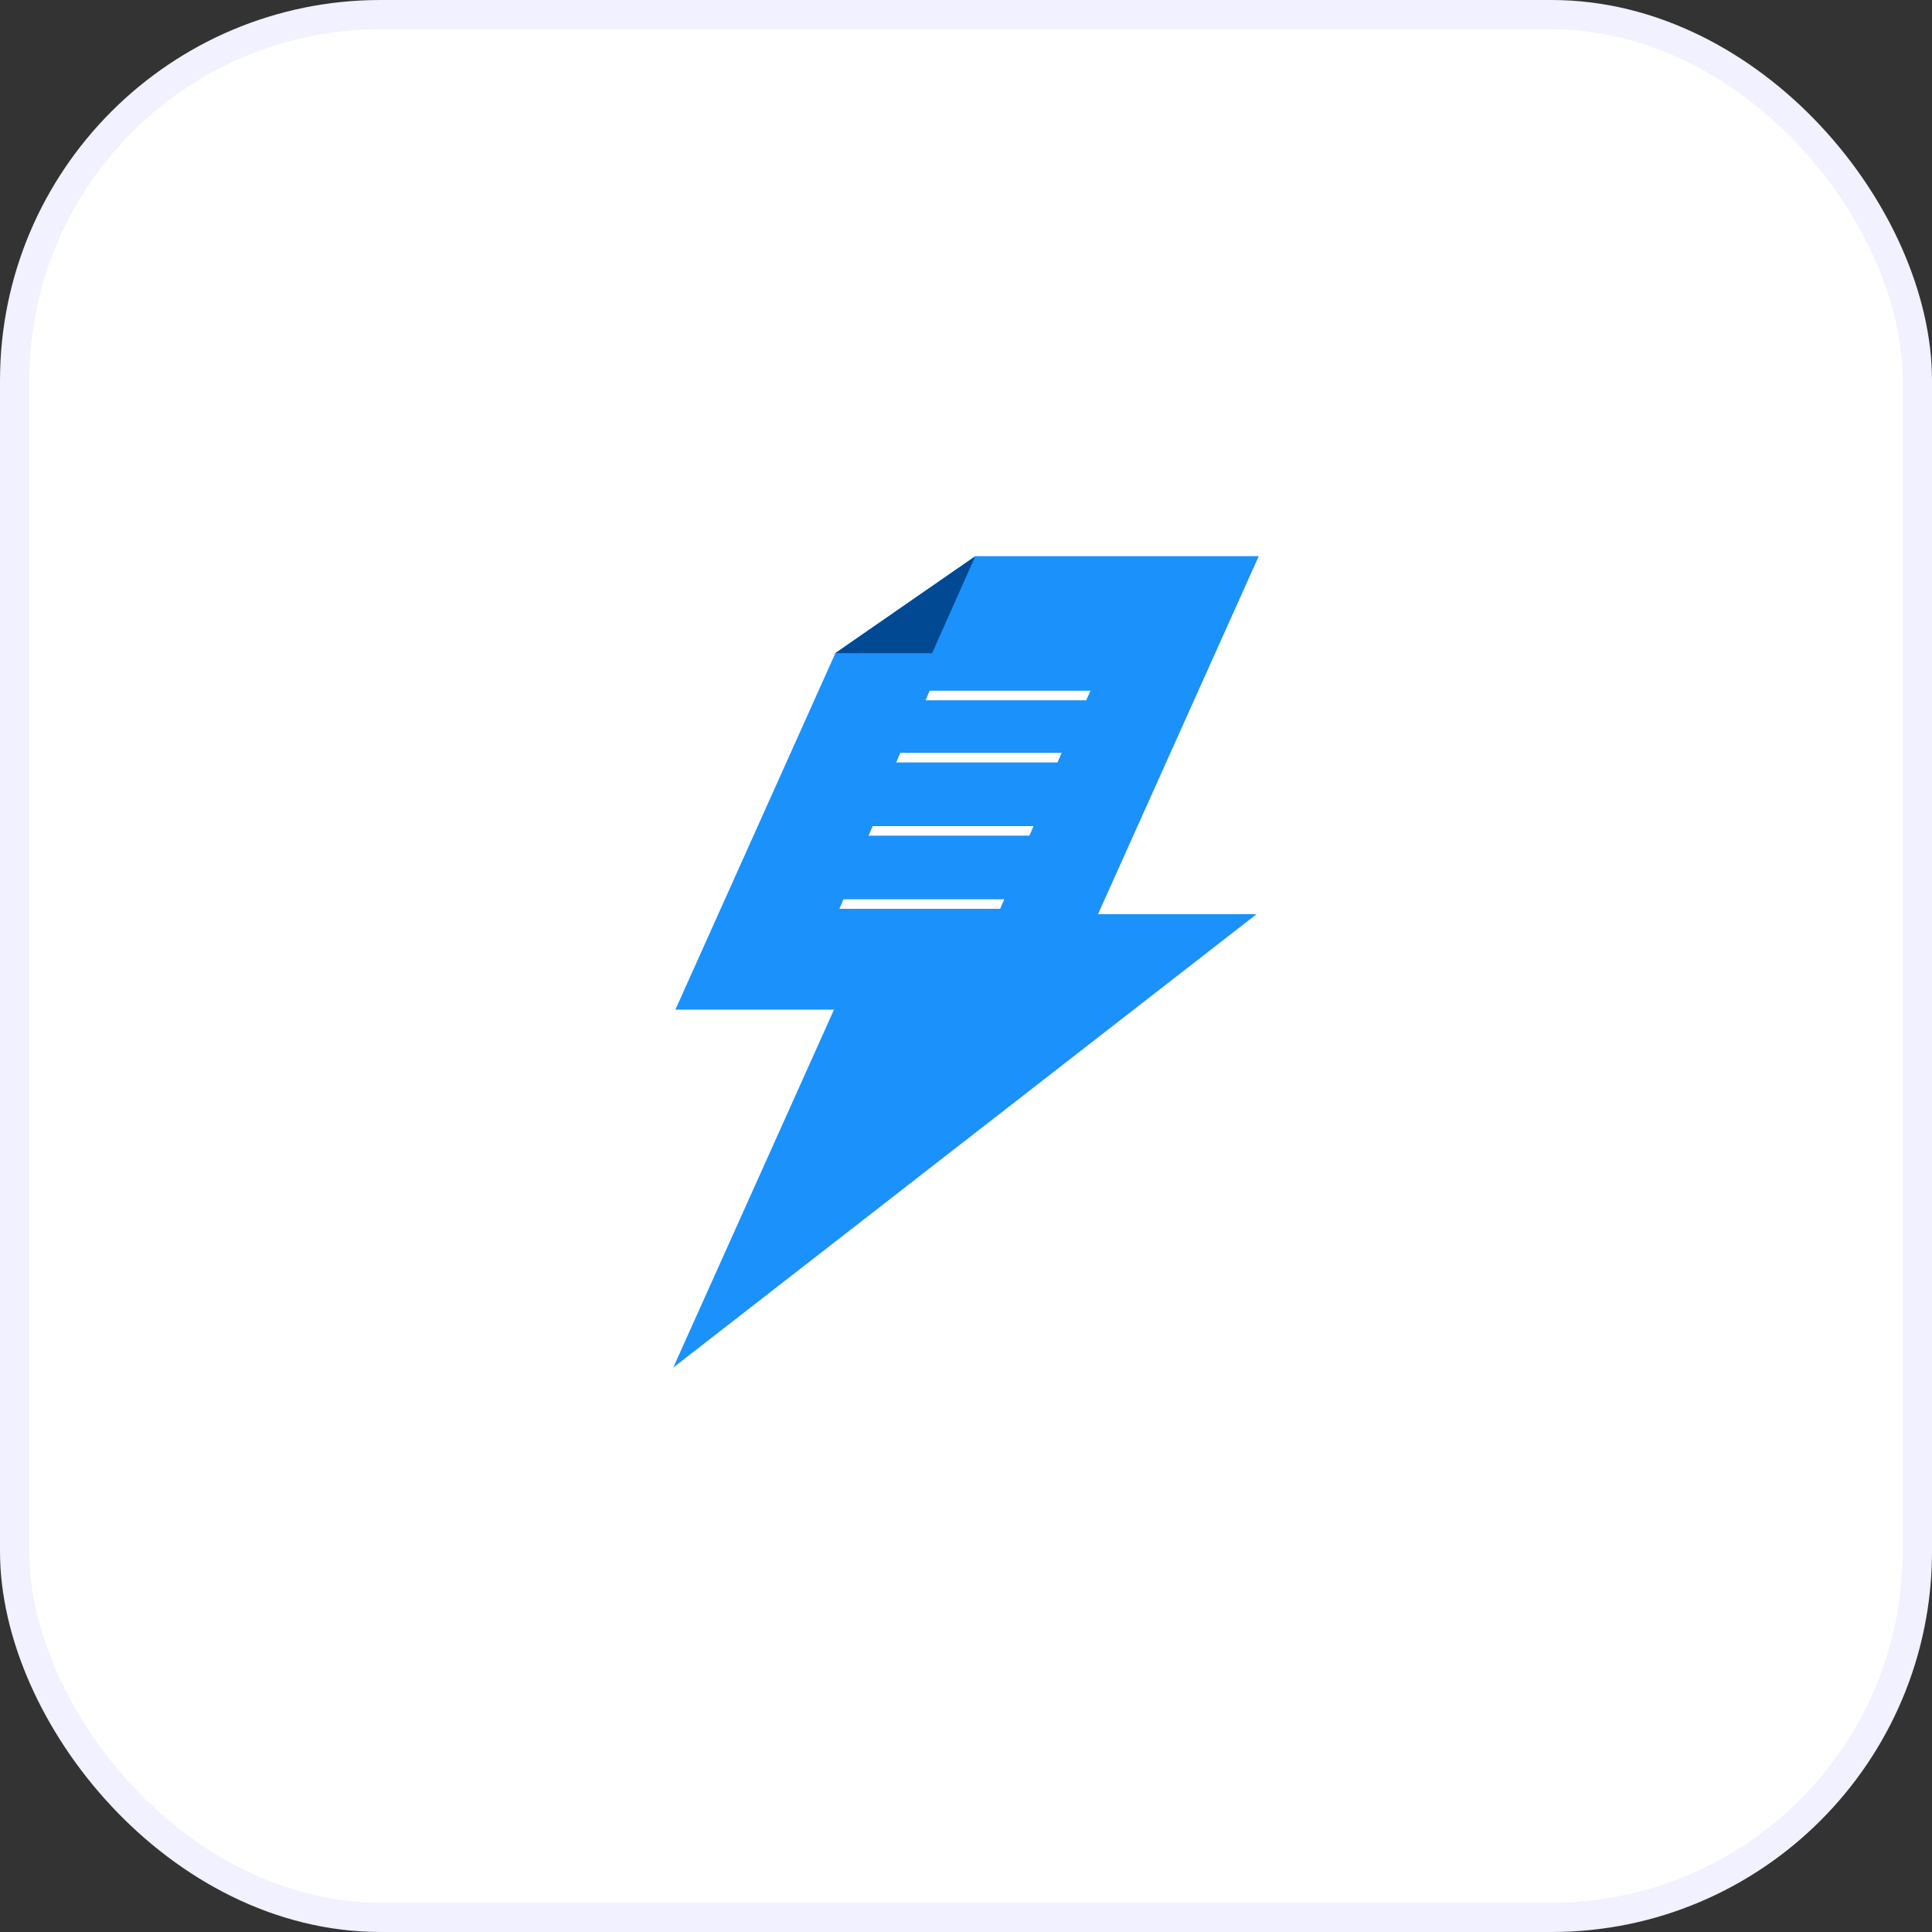 <svg width="66" height="66" viewBox="0 0 66 66" fill="none" xmlns="http://www.w3.org/2000/svg">
<rect x="0" y="0" width="66" height="66" fill="#333333" stroke="none"/>
<rect x="0.5" y="0.5" width="65" height="65" rx="12.5" fill="white"/>
<rect x="0.5" y="0.5" width="65" height="65" rx="12.5" stroke="#F1F1FF"/>
<g clip-path="url(#clip0_2359_2046)">
<path d="M43 19H33.319L28.536 22.318L23.073 34.491H28.491L23 46.718L42.928 31.228H37.51L43 19Z" fill="#1B91FB"/>
<path d="M33.319 19L28.53 22.314H31.841L33.319 19Z" fill="#014993"/>
<path d="M37.107 23.923H31.617L31.759 23.596H37.253L37.107 23.923Z" fill="white"/>
<path d="M36.125 26.046H30.615L30.755 25.718H36.267L36.125 26.046Z" fill="white"/>
<path d="M35.167 28.547H29.672L29.813 28.221H35.308L35.167 28.547Z" fill="white"/>
<path d="M34.166 31.047H28.673L28.814 30.721H34.307L34.166 31.047Z" fill="white"/>
</g>
<defs>
<clipPath id="clip0_2359_2046">
<rect width="40" height="40" fill="white" transform="translate(13 13)"/>
</clipPath>
</defs>
</svg>

